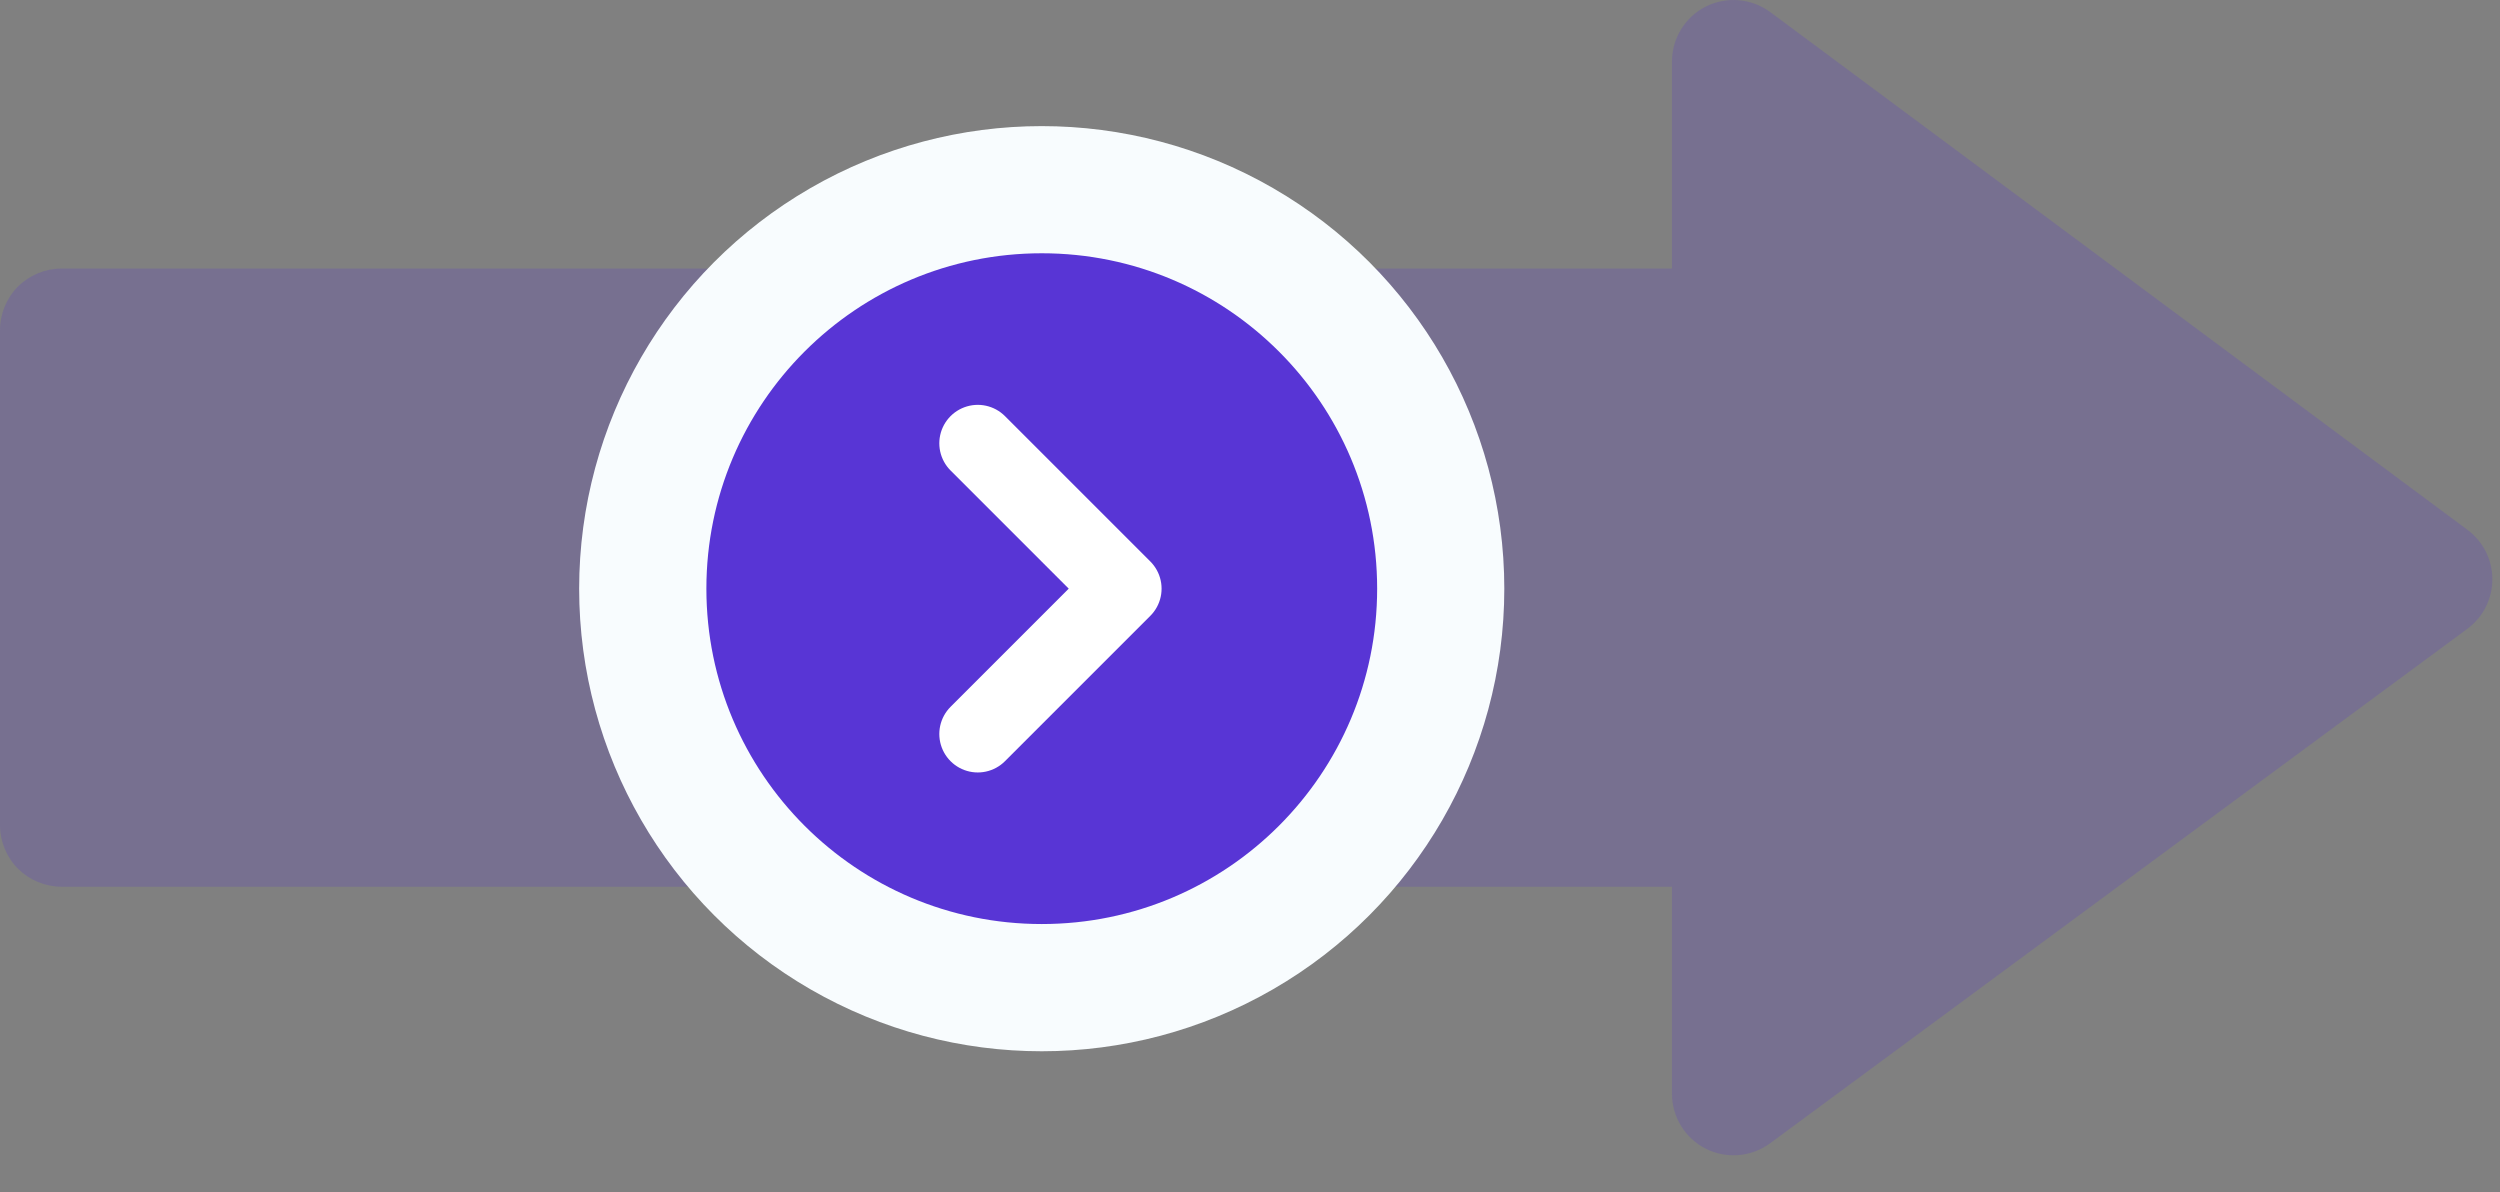 <svg xmlns="http://www.w3.org/2000/svg" width="65" height="31" viewBox="0 0 65 31" fill="none"><rect x="0" y="0" width="65" height="31" fill="#808080" stroke="none"/><path opacity="0.2" d="M44.351 29.867C44.888 30.138 45.537 30.083 46.023 29.725L64.151 16.349C64.56 16.047 64.801 15.572 64.801 15.064C64.803 14.554 64.561 14.079 64.155 13.776L46.026 0.314C45.542 -0.044 44.891 -0.101 44.352 0.17C43.814 0.44 43.471 0.998 43.471 1.6V6.982H1.6C1.178 6.982 0.767 7.153 0.467 7.45C0.17 7.749 0 8.161 0 8.583V21.455C0 21.876 0.17 22.289 0.467 22.587C0.767 22.884 1.178 23.055 1.6 23.055H43.471V28.437C43.471 29.04 43.812 29.595 44.351 29.867Z" fill="#5835D5"></path><circle cx="27.085" cy="15.306" r="12.027" fill="#F8FCFE"></circle><circle cx="27.086" cy="15.305" r="8.72" fill="#5835D5"></circle><path d="M25.422 19.084L29.201 15.305L25.422 11.526" stroke="white" stroke-width="2" stroke-linecap="round" stroke-linejoin="round"></path></svg>